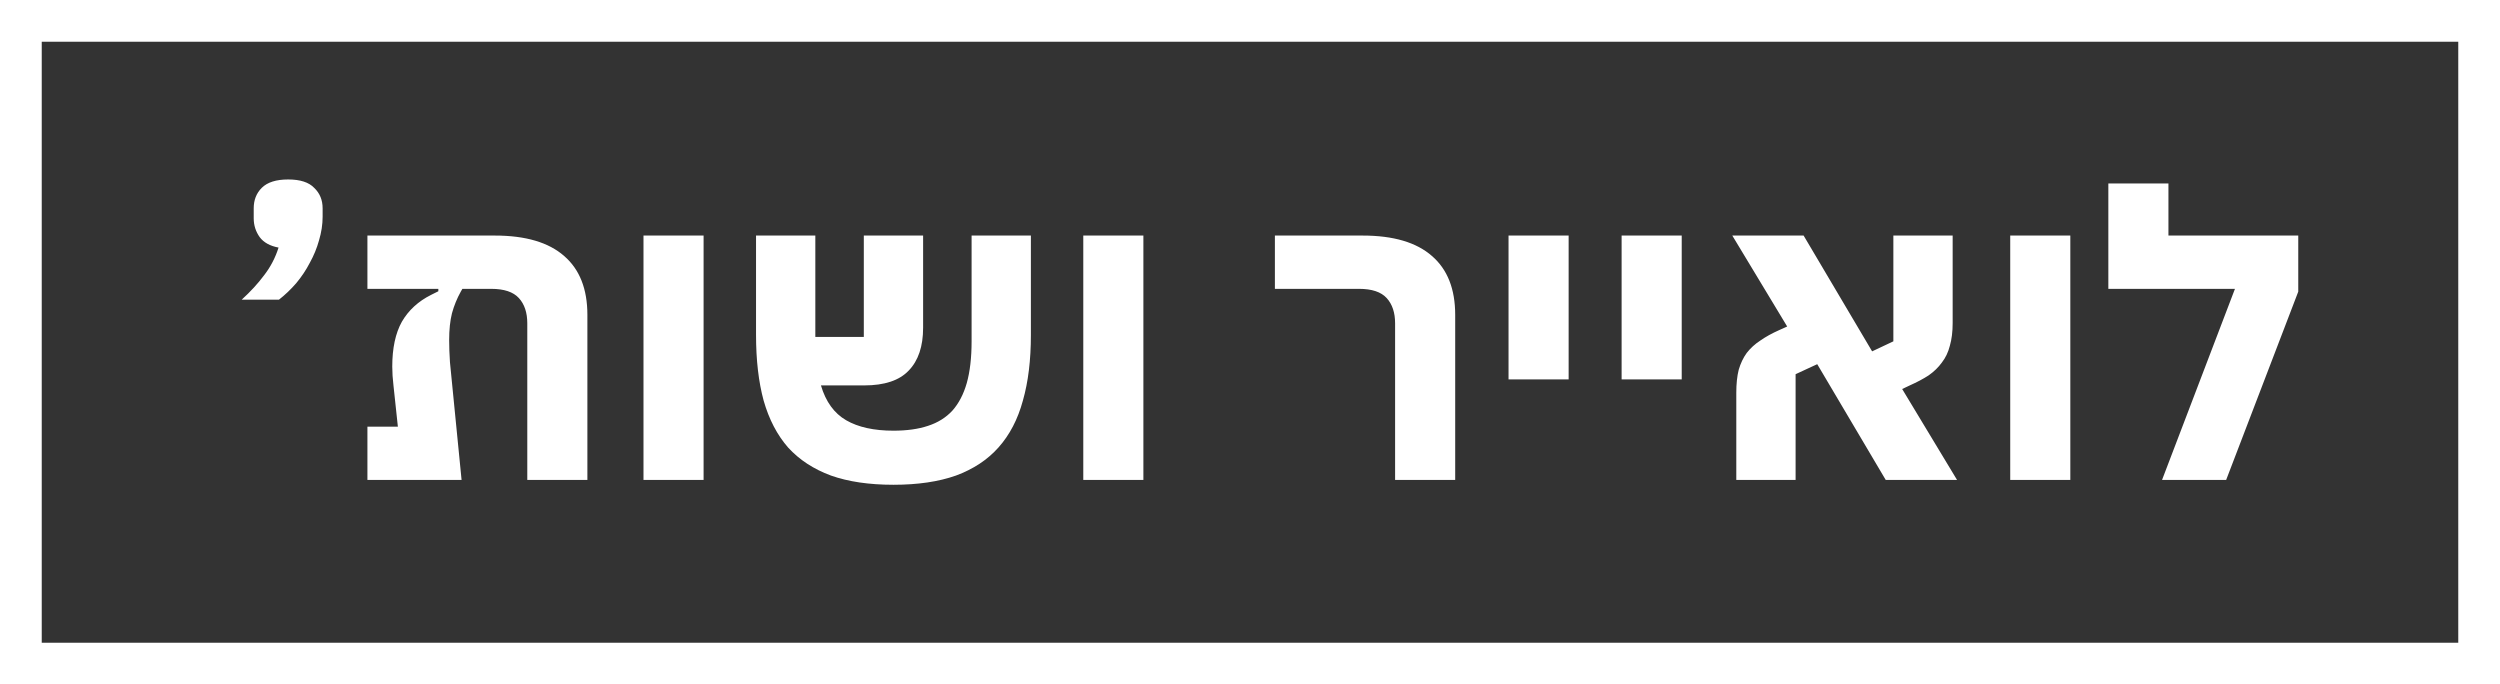 <svg width="599" height="164" viewBox="0 0 599 164" fill="none" xmlns="http://www.w3.org/2000/svg">
<rect x="0" y="0" width="599" height="164" fill="#333333" stroke="none"/>
<path d="M69.045 43C71.925 43 74.005 43.672 75.285 45.016C76.629 46.296 77.301 47.928 77.301 49.912V51.928C77.301 53.784 77.013 55.672 76.437 57.592C75.925 59.448 75.189 61.24 74.229 62.968C73.333 64.696 72.245 66.328 70.965 67.864C69.685 69.336 68.309 70.648 66.837 71.8H57.909C60.021 69.88 61.813 67.928 63.285 65.944C64.821 63.96 65.973 61.752 66.741 59.32C64.693 58.936 63.189 58.104 62.229 56.824C61.269 55.48 60.789 53.976 60.789 52.312V49.912C60.789 47.928 61.429 46.296 62.709 45.016C64.053 43.672 66.165 43 69.045 43ZM88.034 102.232H95.33L94.274 92.344C94.082 90.744 93.986 89.24 93.986 87.832C93.986 83.416 94.754 79.832 96.29 77.08C97.89 74.328 100.226 72.184 103.298 70.648L105.026 69.784V69.208H88.034V56.44H118.562C125.922 56.44 131.458 58.072 135.17 61.336C138.882 64.536 140.738 69.24 140.738 75.448V115H126.338V77.464C126.338 74.904 125.666 72.888 124.322 71.416C122.978 69.944 120.77 69.208 117.698 69.208H110.786L110.402 69.88C109.506 71.48 108.802 73.208 108.29 75.064C107.842 76.856 107.618 79 107.618 81.496C107.618 83.096 107.682 84.856 107.81 86.776C108.002 88.696 108.194 90.648 108.386 92.632L110.594 115H88.034V102.232ZM154.18 56.44H168.58V115H154.18V56.44ZM214.074 116.152C208.25 116.152 203.258 115.416 199.098 113.944C194.938 112.408 191.514 110.168 188.826 107.224C186.202 104.216 184.25 100.472 182.97 95.992C181.754 91.512 181.146 86.264 181.146 80.248V56.44H195.354V80.728H206.97V56.44H221.178V78.52C221.178 83 220.026 86.424 217.722 88.792C215.482 91.16 211.93 92.344 207.066 92.344H196.698C197.85 96.248 199.866 99.032 202.746 100.696C205.626 102.36 209.402 103.192 214.074 103.192C217.274 103.192 220.026 102.808 222.33 102.04C224.698 101.272 226.65 100.056 228.186 98.392C229.722 96.664 230.874 94.456 231.642 91.768C232.41 89.016 232.794 85.688 232.794 81.784V56.44H247.002V80.248C247.002 86.264 246.362 91.512 245.082 95.992C243.866 100.472 241.914 104.216 239.226 107.224C236.602 110.168 233.21 112.408 229.05 113.944C224.89 115.416 219.898 116.152 214.074 116.152ZM259.555 56.44H273.955V115H259.555V56.44ZM334.265 77.464C334.265 74.904 333.593 72.888 332.249 71.416C330.905 69.944 328.697 69.208 325.625 69.208H305.465V56.44H326.489C333.849 56.44 339.385 58.072 343.097 61.336C346.809 64.536 348.665 69.24 348.665 75.448V115H334.265V77.464ZM361.445 56.44H375.845V90.904H361.445V56.44ZM388.539 56.44H402.939V90.904H388.539V56.44ZM416.017 94.072C416.017 91.96 416.209 90.136 416.593 88.6C417.041 87.064 417.681 85.72 418.513 84.568C419.409 83.416 420.497 82.424 421.777 81.592C423.057 80.696 424.561 79.864 426.289 79.096L428.209 78.232L415.057 56.44H432.145L448.561 84.184L453.649 81.784V56.44H467.857V77.368C467.857 79.48 467.633 81.304 467.185 82.84C466.801 84.376 466.161 85.72 465.265 86.872C464.433 88.024 463.377 89.048 462.097 89.944C460.817 90.776 459.313 91.576 457.585 92.344L455.761 93.208L468.913 115H451.825L435.409 87.256L430.225 89.656V115H416.017V94.072ZM481.649 56.44H496.049V115H481.649V56.44ZM535.495 69.208H505.159V43.96H519.559V56.44H550.663V69.88L533.383 115H518.023L535.495 69.208Z" fill="white"/>
<rect x="5" y="5" width="589" height="154" stroke="white" stroke-width="10"/>
</svg>
